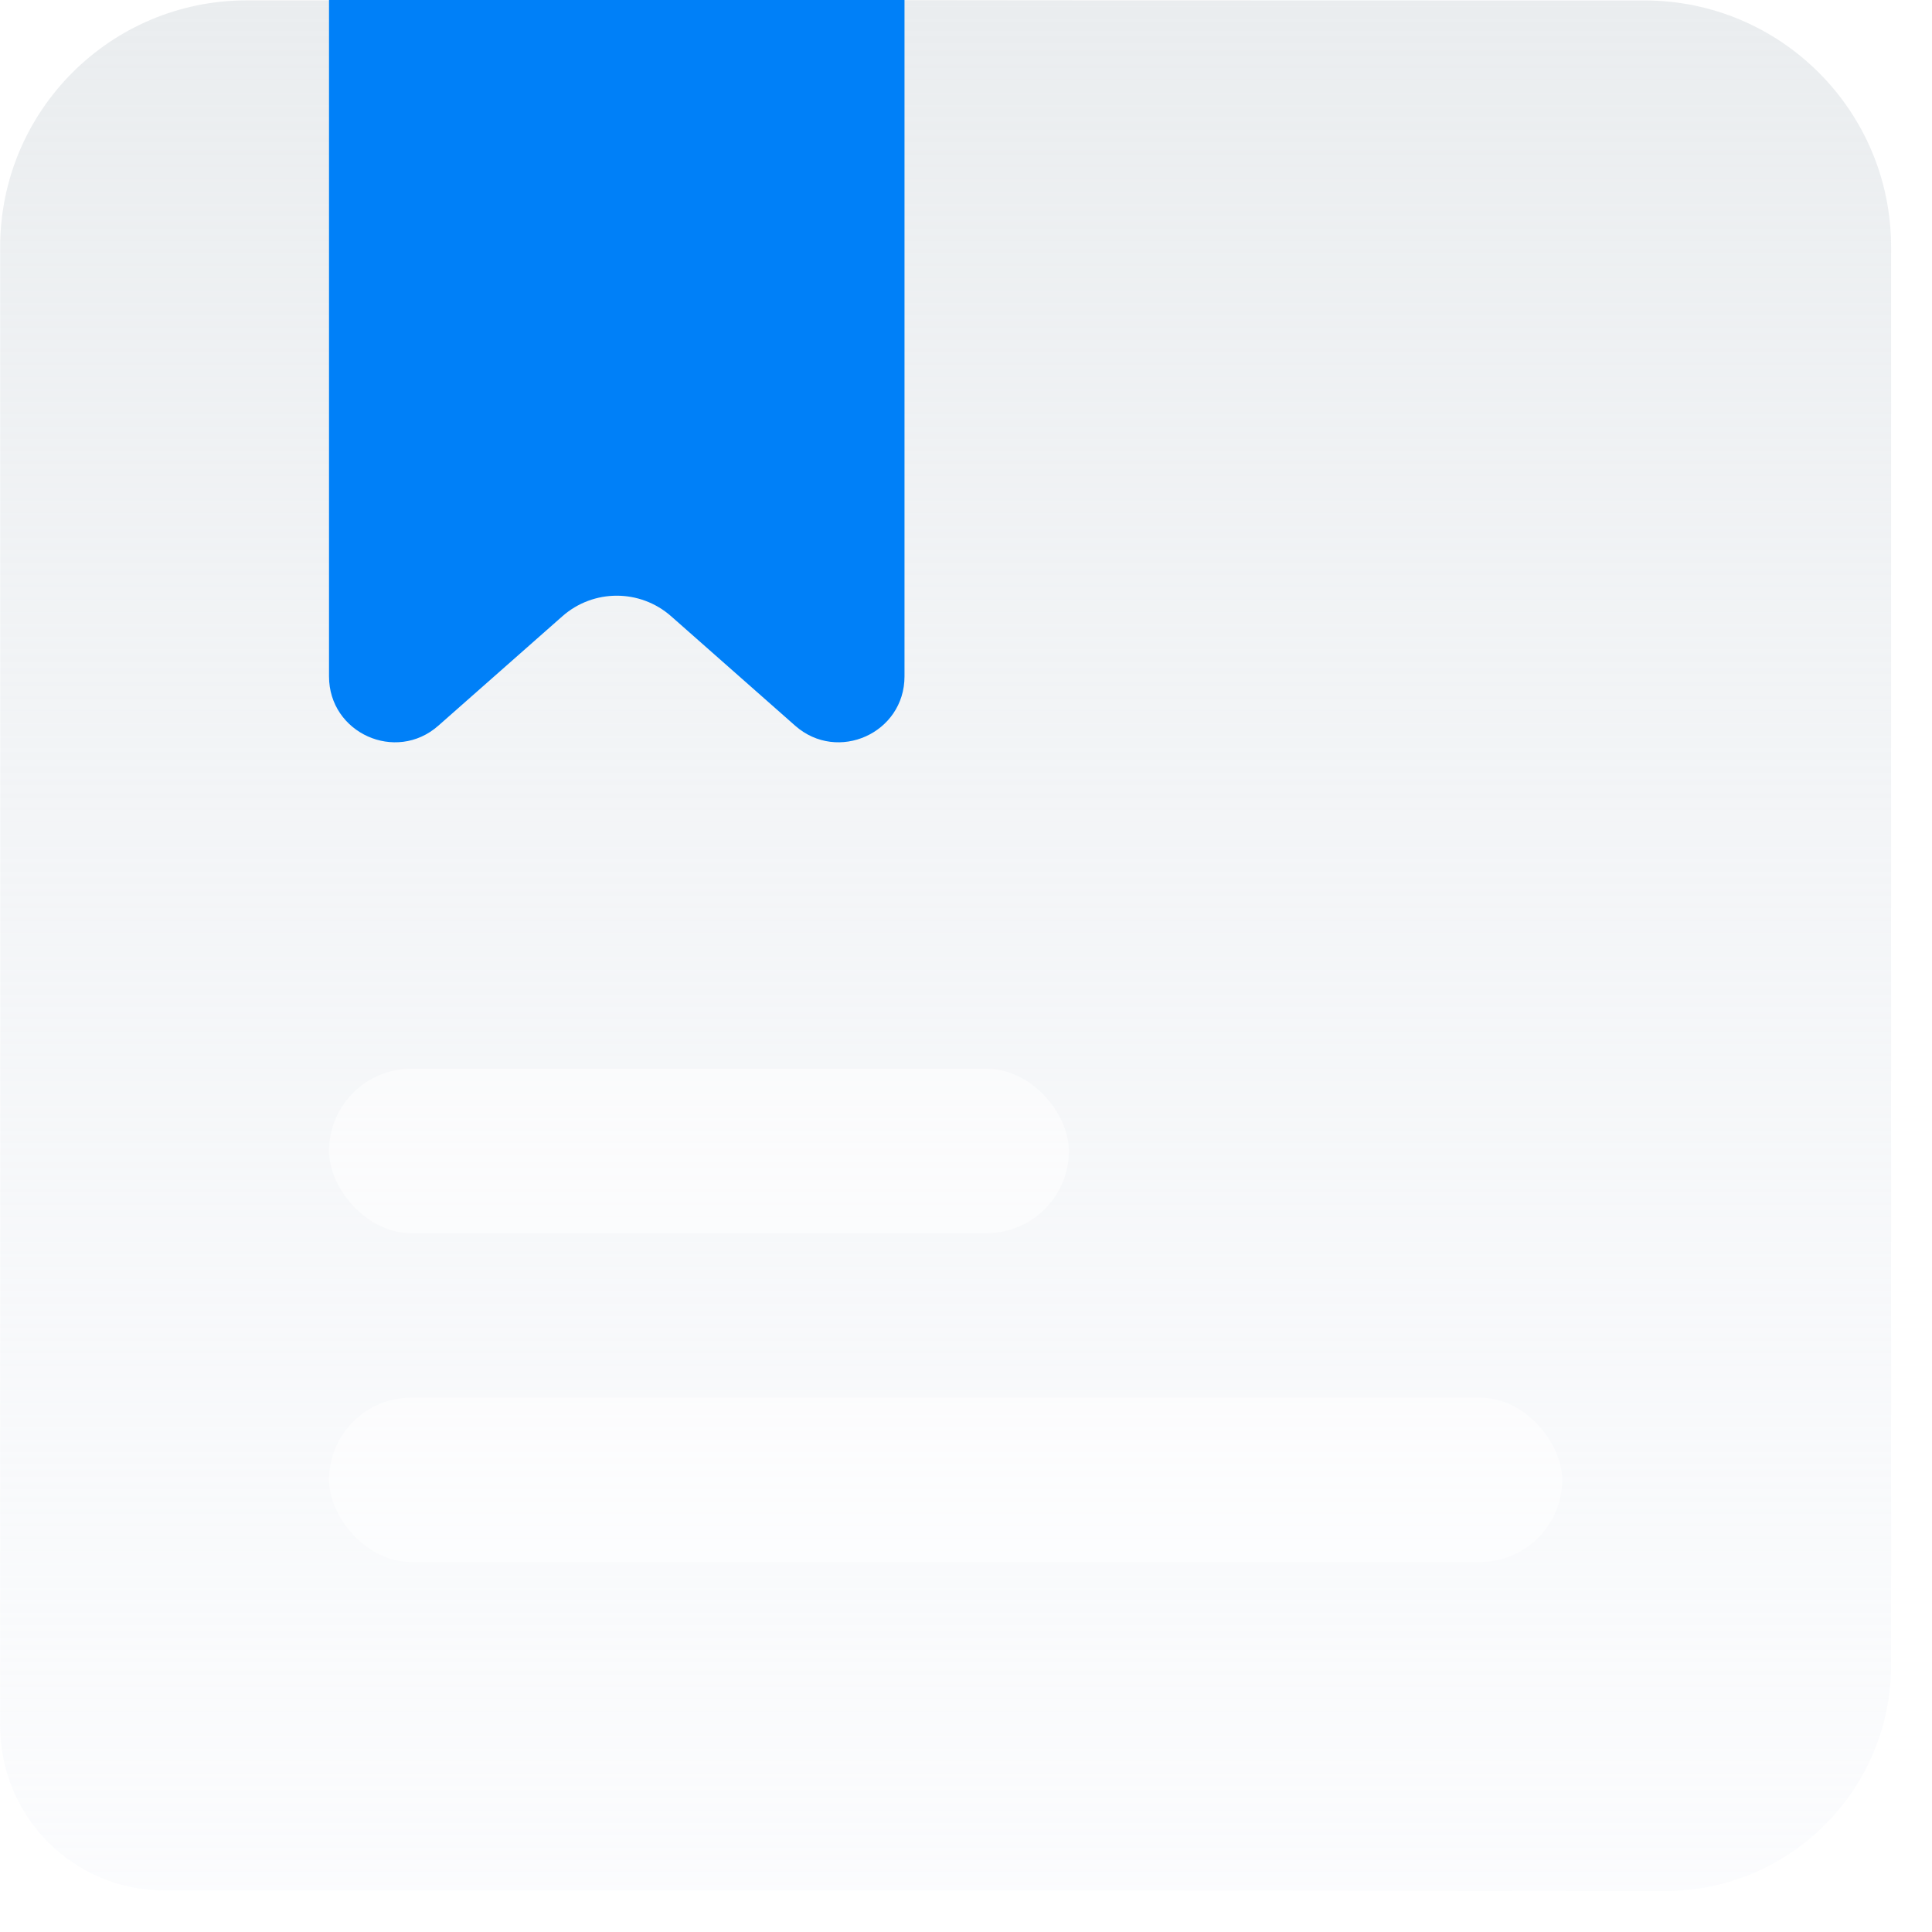 <svg width="47" height="47" viewBox="0 0 47 47" fill="none" xmlns="http://www.w3.org/2000/svg">
<path d="M6.002 0.009C9.986 0.009 14.713 0.008 16.004 0.007C23.655 0.004 9.381 -0.008 25.596 0.008L36.005 0.011H38.005H40.005C43.319 0.011 46.005 2.697 46.005 6.011V9.008V11.008V21.998V39.009V40.504C46.005 43.541 43.543 46.004 40.505 46.004L25.68 45.99H4C1.791 45.99 0.004 44.199 0.004 41.99V35.009L0.006 21.998L0.004 6.01C0.004 2.696 2.688 0.01 6.002 0.009Z" fill="url(#paint0_linear_2982_13523)"/>
<g filter="url(#filter0_b_2982_13523)">
<rect x="8.004" y="26" width="18" height="4" rx="2" fill="white" fill-opacity="0.5"/>
</g>
<g filter="url(#filter1_b_2982_13523)">
<rect x="8.004" y="34" width="30" height="4" rx="2" fill="white" fill-opacity="0.5"/>
</g>
<path d="M8.004 0H22.004V16.455C22.004 17.833 20.379 18.566 19.345 17.655L16.327 14.992C15.571 14.325 14.437 14.325 13.681 14.992L10.662 17.655C9.629 18.566 8.004 17.833 8.004 16.455V0Z" fill="#0080F8"/>
<defs>
<filter id="filter0_b_2982_13523" x="0.004" y="18" width="34" height="20" filterUnits="userSpaceOnUse" color-interpolation-filters="sRGB">
<feFlood flood-opacity="0" result="BackgroundImageFix"/>
<feGaussianBlur in="BackgroundImage" stdDeviation="4"/>
<feComposite in2="SourceAlpha" operator="in" result="effect1_backgroundBlur_2982_13523"/>
<feBlend mode="normal" in="SourceGraphic" in2="effect1_backgroundBlur_2982_13523" result="shape"/>
</filter>
<filter id="filter1_b_2982_13523" x="6.004" y="32" width="34" height="8" filterUnits="userSpaceOnUse" color-interpolation-filters="sRGB">
<feFlood flood-opacity="0" result="BackgroundImageFix"/>
<feGaussianBlur in="BackgroundImage" stdDeviation="1"/>
<feComposite in2="SourceAlpha" operator="in" result="effect1_backgroundBlur_2982_13523"/>
<feBlend mode="normal" in="SourceGraphic" in2="effect1_backgroundBlur_2982_13523" result="shape"/>
</filter>
<linearGradient id="paint0_linear_2982_13523" x1="22.056" y1="46.004" x2="22.056" y2="4.40345e-07" gradientUnits="userSpaceOnUse">
<stop stop-color="#F5F7FB" stop-opacity="0.4"/>
<stop offset="1" stop-color="#EAEDEF"/>
</linearGradient>
</defs>
</svg>
